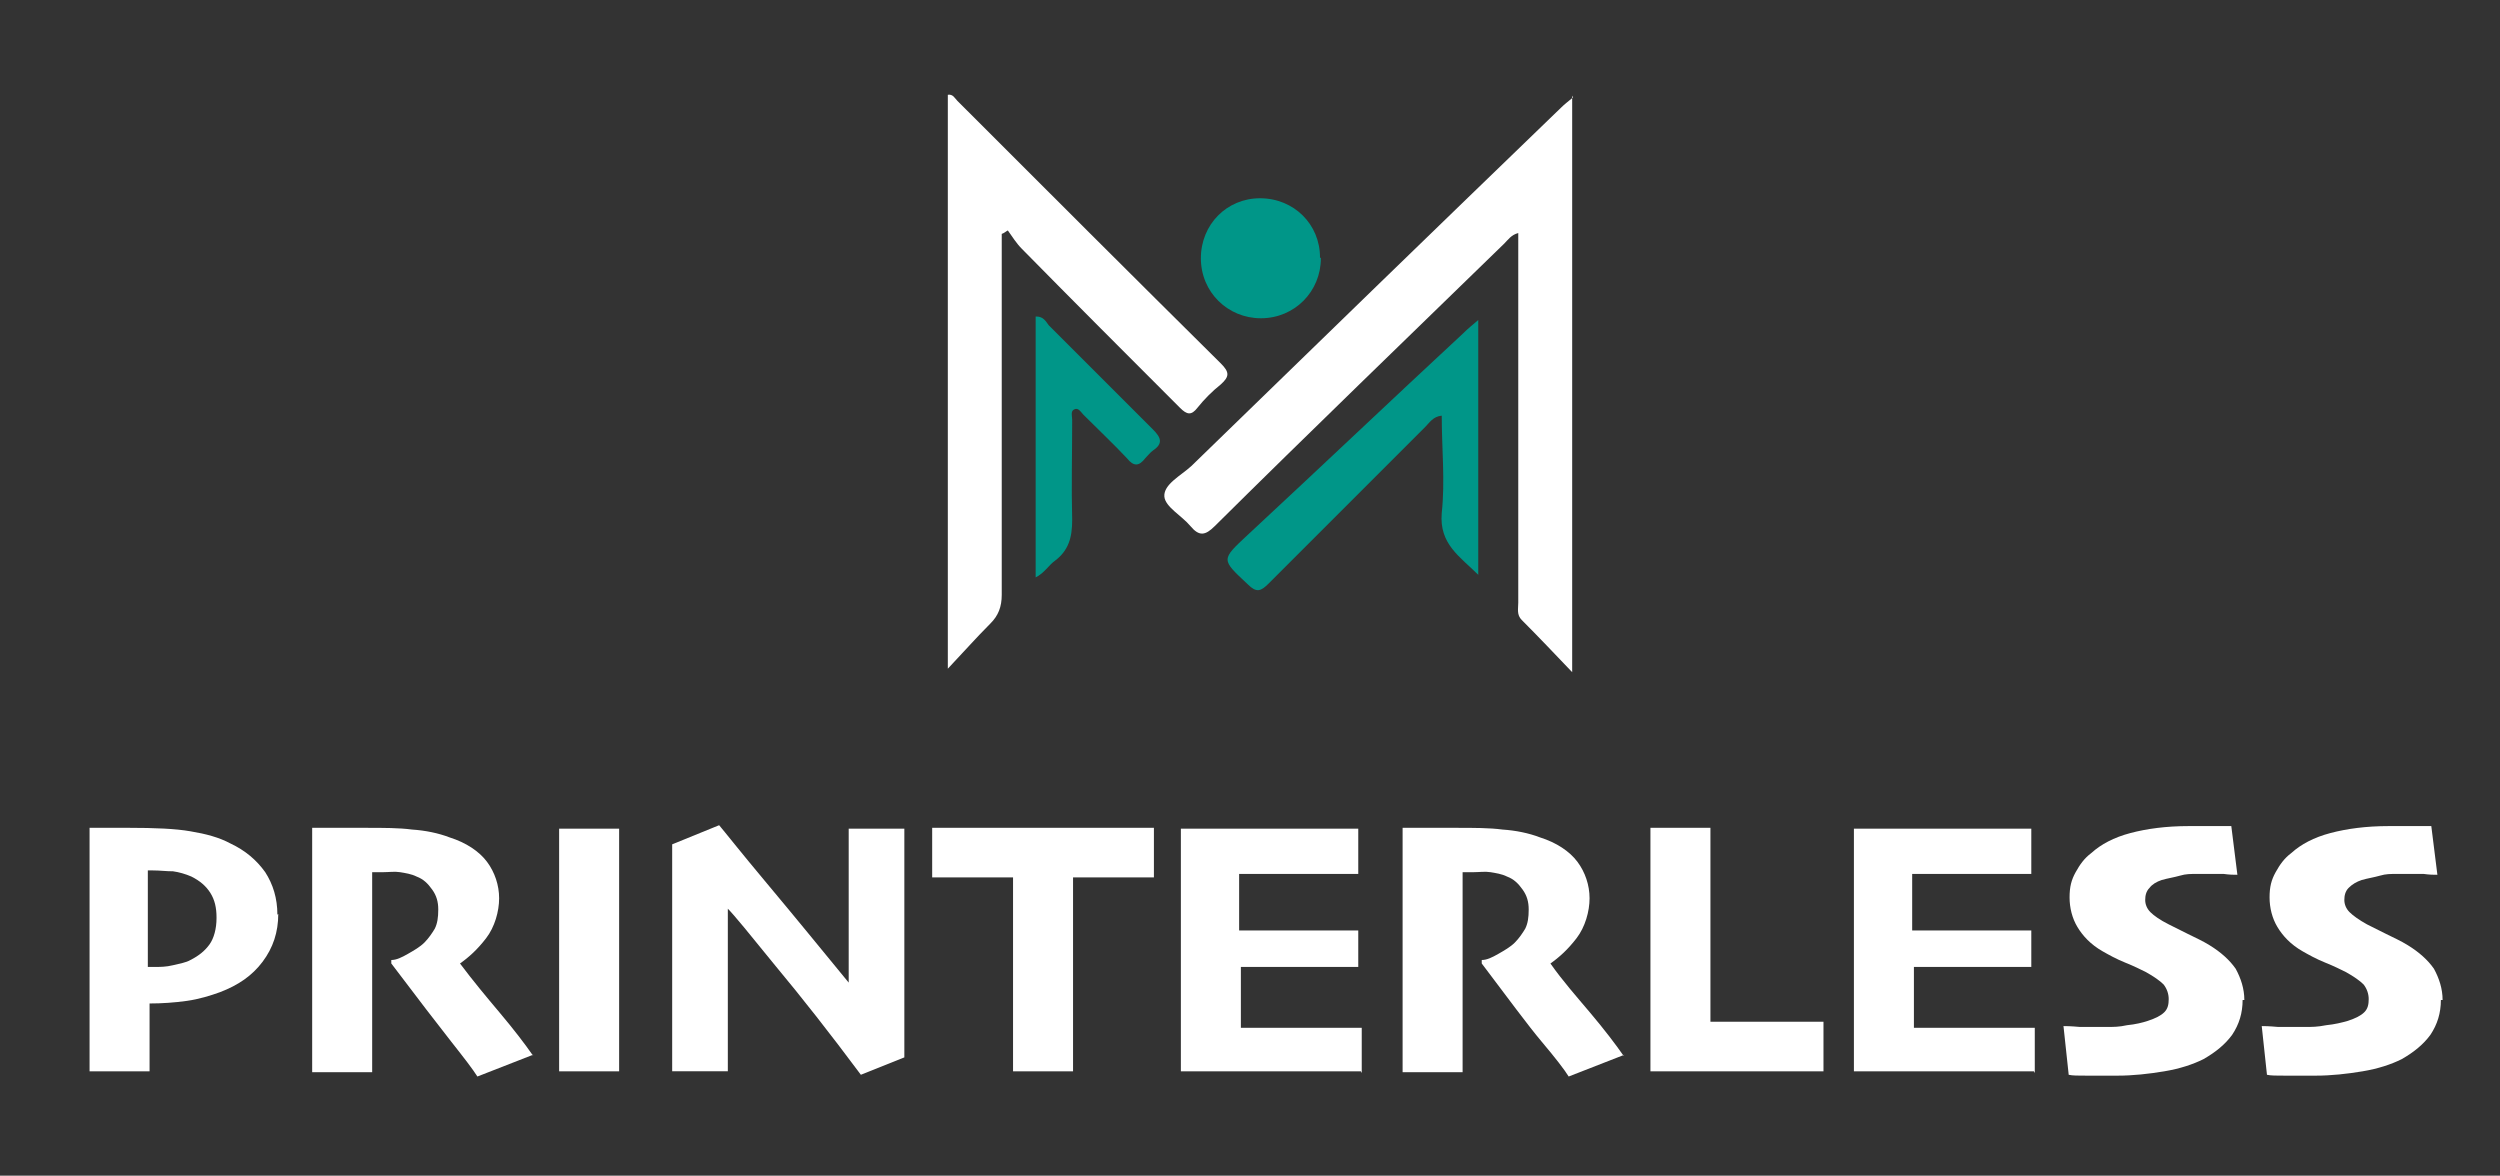 <?xml version="1.0" encoding="UTF-8"?>
<svg id="Layer_1" xmlns="http://www.w3.org/2000/svg" version="1.1" viewBox="0 0 287.5 135.2">
  <rect x="0" y="0" width="287.5" height="135.2" fill="#333333" stroke="none"/>
  <!-- Generator: Adobe Illustrator 29.3.1, SVG Export Plug-In . SVG Version: 2.1.0 Build 151)  -->
  <defs>
    <style>
      .st0 {
        fill: #fff;
      }

      .st1 {
        fill: #009688;
      }
    </style>
  </defs>
  <g>
    <path class="st0" d="M32,105.1c0,2.1-.6,3.9-1.8,5.5s-2.8,2.7-4.9,3.5c-1.1.4-2.4.8-3.8,1s-2.9.3-4.3.3v7.8s-6.9,0-6.9,0c0-1.3,0-3,0-5.2s0-5.5,0-9.9,0-3.5,0-5.7,0-4.6,0-7.2c.7,0,1.4,0,2.2,0s1.6,0,2.3,0c3,0,5.4.1,7.1.4,1.8.3,3.3.7,4.6,1.4,1.7.8,3,1.9,4,3.3.9,1.4,1.4,3,1.4,4.9ZM24.9,105.5c0-1.1-.2-2-.7-2.8s-1.2-1.4-2.2-1.9c-.7-.3-1.4-.5-2.1-.6-.8,0-1.5-.1-2.3-.1h-.6c0,.2,0,1,0,2.4,0,1.4,0,2.6,0,3.5v5.2h.7c.7,0,1.4,0,2.2-.2s1.5-.3,2-.6c1-.5,1.7-1.1,2.2-1.8s.8-1.8.8-3Z"/>
    <path class="st0" d="M61.3,121.3l-6.4,2.5c-.5-.8-1.5-2.1-3-4s-3.8-4.9-6.9-9v-.4c.6,0,1.2-.3,1.9-.7s1.4-.8,1.9-1.3c.5-.5.9-1.1,1.2-1.6.3-.6.4-1.3.4-2.2s-.2-1.6-.7-2.3-1-1.2-1.8-1.5c-.6-.3-1.3-.4-1.9-.5s-1.3,0-1.9,0h-1.3c0,1.7,0,3.4,0,5.1,0,1.7,0,3.3,0,4.7,0,2.3,0,4.8,0,7.4,0,2.7,0,4.6,0,5.8h-6.9c0-1.1,0-2.7,0-4.9s0-5.3,0-9.5,0-2.7,0-4.8,0-5,0-8.9c.4,0,1.2,0,2.5,0s2.5,0,3.6,0c2.1,0,3.9,0,5.4.2,1.5.1,3,.4,4.3.9,1.9.6,3.4,1.6,4.3,2.8s1.4,2.7,1.4,4.2-.5,3.3-1.5,4.6c-1,1.3-2,2.2-3,2.9h0c1.5,2,3,3.8,4.6,5.7,1.6,1.9,2.9,3.6,3.8,4.9Z"/>
    <path class="st0" d="M71.2,123.2h-6.9c0-1.2,0-2.9,0-5.1s0-5.3,0-9.1,0-3.7,0-6.1c0-2.5,0-5,0-7.6h6.9c0,1.9,0,4.1,0,6.6,0,2.5,0,4.7,0,6.6,0,3.9,0,7,0,9.2,0,2.1,0,4,0,5.6Z"/>
    <path class="st0" d="M104,95.2c0,2.4,0,4.9,0,7.3s0,4.4,0,5.8c0,3.2,0,6,0,8.5,0,2.5,0,4.1,0,4.8l-5,2c-3.5-4.7-6.8-8.9-9.8-12.5-3-3.7-4.8-5.9-5.5-6.6h0c0,3,0,6.7,0,10.9,0,4.3,0,6.9,0,7.8h-6.4c0-.7,0-2.2,0-4.6,0-2.4,0-5.3,0-8.8s0-3.3,0-5.5,0-4.7,0-7.2l5.4-2.2c.6.7,2.4,3,5.5,6.7s6.2,7.5,9.4,11.4h0c0-2,0-4.8,0-8.6,0-3.8,0-6.8,0-9.1h6.4Z"/>
    <path class="st0" d="M132.7,100.9c-.6,0-1.7,0-3.3,0-1.7,0-3.6,0-6,0,0,2.2,0,3.9,0,5.3s0,3,0,5.1,0,4.7,0,6.9c0,2.2,0,3.9,0,5h-6.9c0-1,0-2.6,0-4.8s0-4.5,0-7.1v-4.9c0-1.4,0-3.2,0-5.5-2.3,0-4.3,0-6.1,0-1.8,0-2.9,0-3.2,0v-5.7c1.1,0,2.9,0,5.3,0s4.9,0,7.4,0,5.5,0,8.1,0,4.1,0,4.7,0v5.7h0Z"/>
    <path class="st0" d="M156.5,123.2c-.5,0-1.9,0-4.2,0-2.3,0-4.5,0-6.8,0s-3.8,0-5.7,0c-1.8,0-3.2,0-4,0,0-.7,0-2.3,0-4.8,0-2.5,0-5.6,0-9.4s0-3.7,0-6.1c0-2.5,0-5,0-7.6.9,0,2.3,0,4.1,0s3.5,0,5.3,0,4.8,0,7.1,0c2.3,0,3.6,0,3.9,0v5.2c-.2,0-1.1,0-2.7,0s-3.2,0-4.8,0-2,0-3.3,0c-1.2,0-2.2,0-2.9,0,0,1.1,0,2.2,0,3.3,0,1.2,0,2.2,0,3.2.7,0,1.6,0,2.8,0s2.1,0,2.8,0c1.8,0,3.5,0,5.1,0s2.6,0,3,0v4.2c-.3,0-1.4,0-3.2,0-1.9,0-3.5,0-4.7,0s-1.6,0-2.8,0-2.1,0-2.8,0c0,1.6,0,3,0,4.2s0,2.1,0,2.8c.8,0,1.9,0,3.3,0s2.7,0,3.8,0c1.6,0,3,0,4.3,0,1.3,0,2.1,0,2.5,0v5.2h0Z"/>
    <path class="st0" d="M186.8,121.3l-6.4,2.5c-.5-.8-1.5-2.1-3.1-4s-3.8-4.9-6.9-9v-.4c.6,0,1.2-.3,1.9-.7s1.4-.8,1.9-1.3c.5-.5.9-1.1,1.2-1.6.3-.6.4-1.3.4-2.2s-.2-1.6-.7-2.3-1-1.2-1.8-1.5c-.6-.3-1.3-.4-1.9-.5s-1.3,0-1.9,0h-1.3c0,1.7,0,3.4,0,5.1,0,1.7,0,3.3,0,4.7,0,2.3,0,4.8,0,7.4,0,2.7,0,4.6,0,5.8h-6.9c0-1.1,0-2.7,0-4.9s0-5.3,0-9.5,0-2.7,0-4.8,0-5,0-8.9c.4,0,1.2,0,2.5,0s2.5,0,3.6,0c2.1,0,3.9,0,5.4.2,1.5.1,3,.4,4.3.9,1.9.6,3.4,1.6,4.3,2.8s1.4,2.7,1.4,4.2-.5,3.3-1.5,4.6c-1,1.3-2,2.2-3,2.9h0c1.4,2,3,3.8,4.6,5.7,1.6,1.9,2.9,3.6,3.8,4.9Z"/>
    <path class="st0" d="M209.7,123.2c-.5,0-1.9,0-4.1,0s-4.4,0-6.4,0-3.2,0-4.8,0c-1.6,0-3.1,0-4.6,0,0-2.3,0-4.9,0-7.6,0-2.7,0-5.1,0-7.1,0-3.7,0-6.6,0-8.8,0-2.2,0-3.7,0-4.5h6.9c0,1.7,0,3.6,0,5.6,0,2.1,0,4,0,5.8,0,2.7,0,5.1,0,7.2,0,2.1,0,3.3,0,3.7.6,0,1.3,0,2.1,0s1.5,0,2.2,0c1.8,0,3.6,0,5.4,0,1.8,0,2.9,0,3.3,0v5.7h0Z"/>
    <path class="st0" d="M233.9,123.2c-.5,0-1.9,0-4.2,0-2.3,0-4.5,0-6.8,0s-3.8,0-5.7,0c-1.8,0-3.2,0-4,0,0-.7,0-2.3,0-4.8,0-2.5,0-5.6,0-9.4s0-3.7,0-6.1c0-2.5,0-5,0-7.6.9,0,2.3,0,4.1,0s3.5,0,5.3,0,4.8,0,7.1,0c2.3,0,3.6,0,3.9,0v5.2c-.2,0-1.1,0-2.7,0s-3.2,0-4.8,0-2,0-3.3,0c-1.2,0-2.2,0-2.9,0,0,1.1,0,2.2,0,3.3,0,1.2,0,2.2,0,3.2.7,0,1.6,0,2.8,0s2.1,0,2.8,0c1.8,0,3.5,0,5.1,0s2.6,0,3,0v4.2c-.3,0-1.4,0-3.2,0-1.9,0-3.5,0-4.7,0s-1.6,0-2.8,0-2.1,0-2.8,0c0,1.6,0,3,0,4.2s0,2.1,0,2.8c.8,0,1.9,0,3.3,0s2.7,0,3.8,0c1.6,0,3,0,4.3,0,1.3,0,2.1,0,2.5,0v5.2h0Z"/>
    <path class="st0" d="M257.9,115c0,1.5-.4,2.8-1.2,4-.8,1.1-1.9,2-3.3,2.8-1.2.6-2.7,1.1-4.5,1.4-1.8.3-3.6.5-5.4.5s-2.5,0-3.5,0c-1,0-1.7,0-2.1-.1l-.6-5.6c.2,0,.8,0,1.9.1,1.1,0,2.1,0,3,0s1.5,0,2.4-.2c1-.1,1.8-.3,2.4-.5.9-.3,1.5-.6,1.9-1s.5-.9.5-1.5-.2-1.2-.6-1.7c-.4-.4-1.1-.9-2-1.4-.6-.3-1.4-.7-2.4-1.1-1-.4-1.9-.9-2.6-1.3-1.4-.8-2.3-1.8-2.9-2.8-.6-1-.9-2.2-.9-3.4s.2-2,.7-2.9,1-1.6,1.8-2.2c1.1-1,2.6-1.8,4.5-2.3,1.9-.5,4.1-.8,6.7-.8s2.3,0,3.2,0c.9,0,1.4,0,1.7,0l.7,5.6c-.4,0-.9,0-1.6-.1-.8,0-1.7,0-2.8,0s-1.5,0-2.2.2-1.4.3-2.1.5c-.6.2-1.1.5-1.4.9-.4.4-.5.9-.5,1.4s.2,1,.6,1.4,1.1.9,2.1,1.4c.6.3,1.4.7,2.2,1.1s1.7.8,2.5,1.3c1.3.8,2.3,1.7,3,2.7.6,1.1,1,2.3,1,3.6Z"/>
    <path class="st0" d="M280.7,115c0,1.5-.4,2.8-1.2,4-.8,1.1-1.9,2-3.3,2.8-1.2.6-2.7,1.1-4.5,1.4-1.8.3-3.6.5-5.4.5s-2.5,0-3.5,0c-1,0-1.7,0-2.1-.1l-.6-5.6c.2,0,.8,0,1.9.1,1.1,0,2.1,0,3,0s1.5,0,2.5-.2c1-.1,1.8-.3,2.5-.5.9-.3,1.5-.6,1.9-1s.5-.9.5-1.5-.2-1.2-.6-1.7c-.4-.4-1.1-.9-2-1.4-.6-.3-1.4-.7-2.4-1.1-1-.4-1.9-.9-2.6-1.3-1.4-.8-2.3-1.8-2.9-2.8-.6-1-.9-2.2-.9-3.4s.2-2,.7-2.9,1-1.6,1.8-2.2c1.1-1,2.6-1.8,4.5-2.3,1.9-.5,4.1-.8,6.7-.8s2.3,0,3.2,0c.9,0,1.4,0,1.7,0l.7,5.6c-.4,0-.9,0-1.6-.1-.8,0-1.7,0-2.8,0s-1.5,0-2.2.2-1.4.3-2.1.5c-.6.2-1.1.5-1.5.9-.4.4-.5.9-.5,1.4s.2,1,.6,1.4c.4.4,1.1.9,2,1.4.6.3,1.4.7,2.2,1.1s1.7.8,2.5,1.3c1.3.8,2.3,1.7,3,2.7.6,1.1,1,2.3,1,3.6Z"/>
  </g>
  <g id="QCqqvM.tif">
    <g id="jJMQpz.tif">
      <g>
        <path class="st0" d="M180.8,11v66.3c-2.1-2.2-3.9-4.1-5.8-6-.6-.6-.4-1.3-.4-2,0-13.5,0-27.1,0-40.6v-1.9c-.8.2-1.2.8-1.6,1.2-11.1,10.8-22.3,21.6-33.3,32.5-1.1,1.1-1.8,1.2-2.8,0-1-1.2-2.9-2.2-3-3.4-.1-1.4,1.9-2.4,3.1-3.5,14.2-13.8,28.3-27.5,42.5-41.2.4-.4.8-.7,1.4-1.2Z"/>
        <path class="st0" d="M115.2,26.9v2c0,13.2,0,26.4,0,39.5,0,1.4-.4,2.4-1.3,3.3-1.6,1.6-3.1,3.3-4.9,5.2V10.9c.6-.1.8.4,1.1.7,10.1,10.1,20.2,20.2,30.3,30.2,1,1,1,1.5,0,2.4-1,.8-1.9,1.7-2.7,2.7-.7.9-1.2.8-2,0-6.1-6.1-12.2-12.2-18.2-18.3-.6-.6-1.1-1.4-1.6-2.1-.2.1-.4.3-.7.4Z"/>
        <path class="st1" d="M170.1,66.2c-2.2-2.2-4.6-3.6-4.3-7.2.4-3.7,0-7.4,0-11.2-1,.1-1.4.8-1.9,1.3-6,6-12,12-18,18-.9.9-1.4,1.1-2.4.1-3.1-2.9-3.1-2.8,0-5.7,8.3-7.7,16.5-15.5,24.8-23.2.5-.5,1-.9,1.7-1.5,0,9.8,0,19.4,0,29.3Z"/>
        <path class="st1" d="M119.2,36.4c.8,0,1.1.6,1.4,1,4,4,8,8,12,12,.9.9,1.2,1.6,0,2.4-.3.2-.6.6-.9.9-.7.9-1.3,1-2.1,0-1.6-1.7-3.3-3.3-5-5-.3-.3-.6-.9-1.1-.6-.4.2-.2.8-.2,1.2,0,3.8-.1,7.7,0,11.5,0,2-.4,3.5-2,4.7-.7.5-1.2,1.4-2.2,1.9,0-10.1,0-20,0-30Z"/>
        <path class="st1" d="M151.9,29.7c0,3.8-3,6.9-6.9,6.9-3.8,0-6.9-3-6.9-6.9,0-3.9,3-6.9,6.8-6.9,3.9,0,6.9,3,6.9,6.8Z"/>
      </g>
    </g>
  </g>
</svg>
